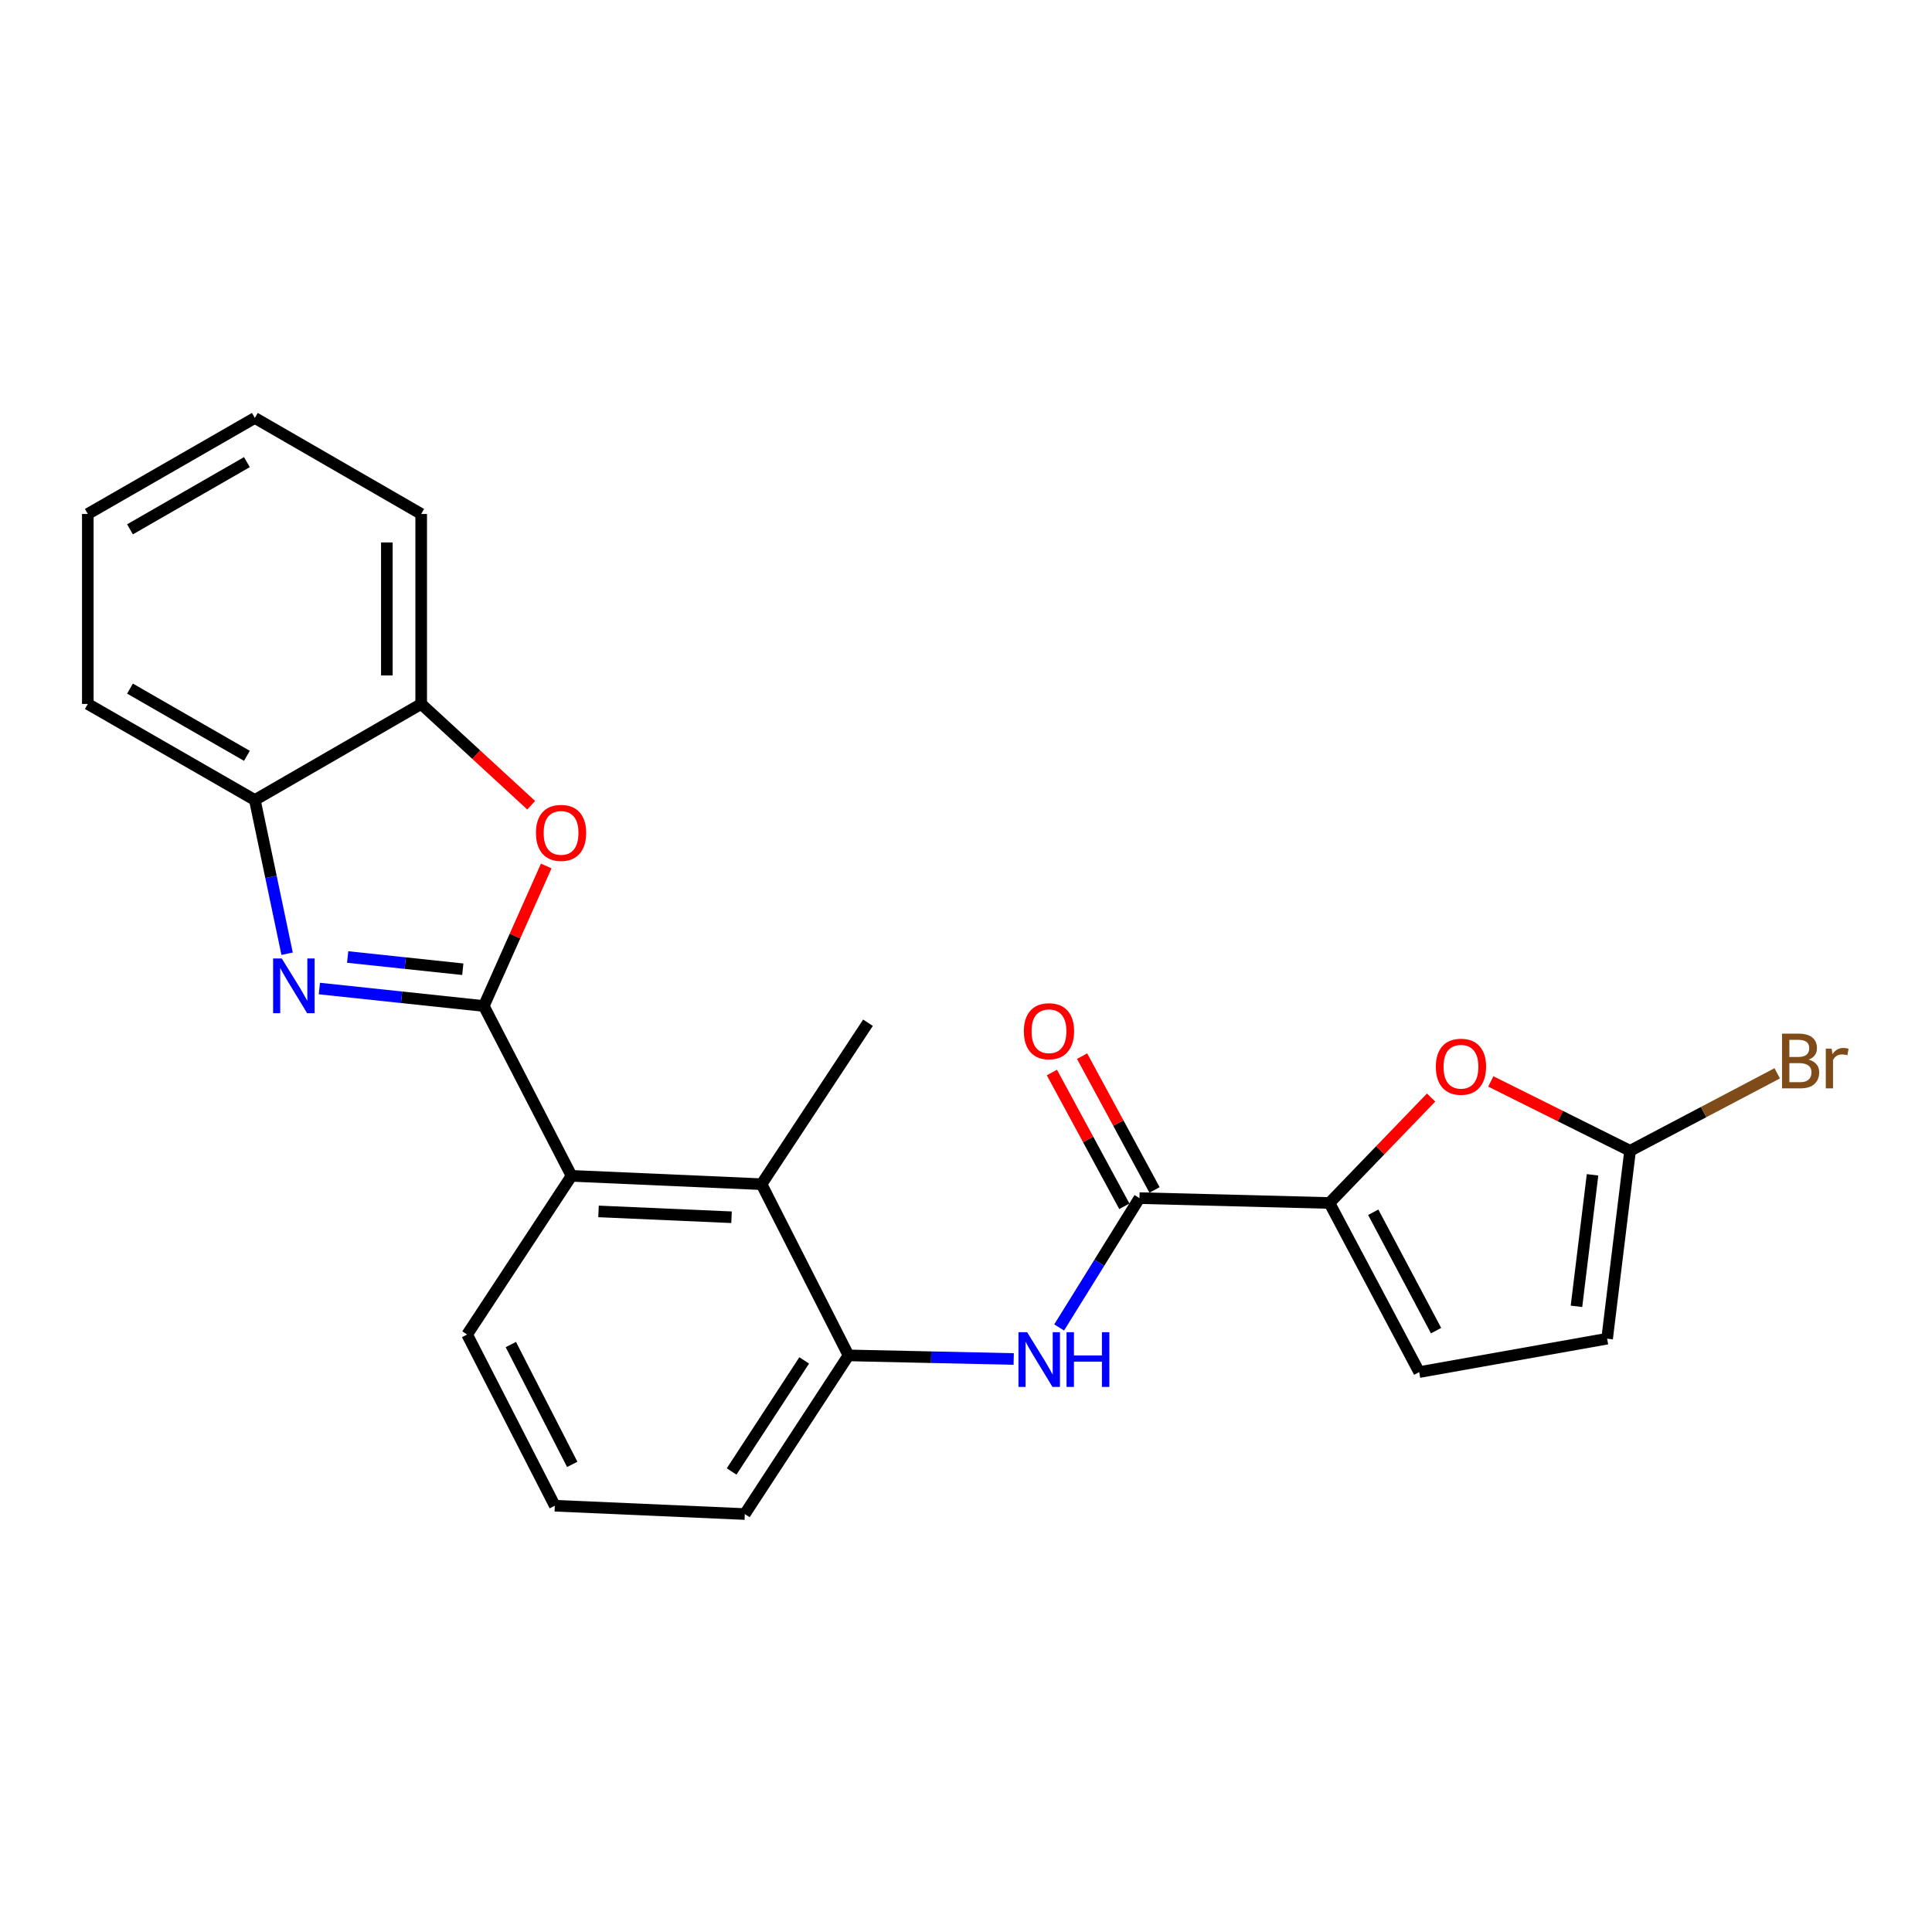 <?xml version='1.0' encoding='iso-8859-1'?>
<svg version='1.1' baseProfile='full'
              xmlns='http://www.w3.org/2000/svg'
                      xmlns:rdkit='http://www.rdkit.org/xml'
                      xmlns:xlink='http://www.w3.org/1999/xlink'
                  xml:space='preserve'
width='1000px' height='1000px' viewBox='0 0 1000 1000'>
<!-- END OF HEADER -->
<rect style='opacity:1.0;fill:#FFFFFF;stroke:none' width='1000' height='1000' x='0' y='0'> </rect>
<path class='bond-0' d='M 250.424,520.71 L 207.866,516.188' style='fill:none;fill-rule:evenodd;stroke:#000000;stroke-width:6px;stroke-linecap:butt;stroke-linejoin:miter;stroke-opacity:1' />
<path class='bond-0' d='M 207.866,516.188 L 165.309,511.665' style='fill:none;fill-rule:evenodd;stroke:#0000FF;stroke-width:6px;stroke-linecap:butt;stroke-linejoin:miter;stroke-opacity:1' />
<path class='bond-0' d='M 239.535,501.676 L 209.745,498.51' style='fill:none;fill-rule:evenodd;stroke:#000000;stroke-width:6px;stroke-linecap:butt;stroke-linejoin:miter;stroke-opacity:1' />
<path class='bond-0' d='M 209.745,498.51 L 179.955,495.345' style='fill:none;fill-rule:evenodd;stroke:#0000FF;stroke-width:6px;stroke-linecap:butt;stroke-linejoin:miter;stroke-opacity:1' />
<path class='bond-1' d='M 250.424,520.71 L 266.577,484.47' style='fill:none;fill-rule:evenodd;stroke:#000000;stroke-width:6px;stroke-linecap:butt;stroke-linejoin:miter;stroke-opacity:1' />
<path class='bond-1' d='M 266.577,484.47 L 282.729,448.23' style='fill:none;fill-rule:evenodd;stroke:#FF0000;stroke-width:6px;stroke-linecap:butt;stroke-linejoin:miter;stroke-opacity:1' />
<path class='bond-4' d='M 250.424,520.71 L 295.824,608.618' style='fill:none;fill-rule:evenodd;stroke:#000000;stroke-width:6px;stroke-linecap:butt;stroke-linejoin:miter;stroke-opacity:1' />
<path class='bond-10' d='M 148.609,493.645 L 140.26,453.866' style='fill:none;fill-rule:evenodd;stroke:#0000FF;stroke-width:6px;stroke-linecap:butt;stroke-linejoin:miter;stroke-opacity:1' />
<path class='bond-10' d='M 140.26,453.866 L 131.91,414.088' style='fill:none;fill-rule:evenodd;stroke:#000000;stroke-width:6px;stroke-linecap:butt;stroke-linejoin:miter;stroke-opacity:1' />
<path class='bond-12' d='M 274.942,416.783 L 246.476,390.577' style='fill:none;fill-rule:evenodd;stroke:#FF0000;stroke-width:6px;stroke-linecap:butt;stroke-linejoin:miter;stroke-opacity:1' />
<path class='bond-12' d='M 246.476,390.577 L 218.01,364.371' style='fill:none;fill-rule:evenodd;stroke:#000000;stroke-width:6px;stroke-linecap:butt;stroke-linejoin:miter;stroke-opacity:1' />
<path class='bond-2' d='M 688.114,622.662 L 589.778,620.143' style='fill:none;fill-rule:evenodd;stroke:#000000;stroke-width:6px;stroke-linecap:butt;stroke-linejoin:miter;stroke-opacity:1' />
<path class='bond-5' d='M 688.114,622.662 L 714.426,595.372' style='fill:none;fill-rule:evenodd;stroke:#000000;stroke-width:6px;stroke-linecap:butt;stroke-linejoin:miter;stroke-opacity:1' />
<path class='bond-5' d='M 714.426,595.372 L 740.738,568.083' style='fill:none;fill-rule:evenodd;stroke:#FF0000;stroke-width:6px;stroke-linecap:butt;stroke-linejoin:miter;stroke-opacity:1' />
<path class='bond-11' d='M 688.114,622.662 L 734.572,710.194' style='fill:none;fill-rule:evenodd;stroke:#000000;stroke-width:6px;stroke-linecap:butt;stroke-linejoin:miter;stroke-opacity:1' />
<path class='bond-11' d='M 710.785,627.457 L 743.305,688.73' style='fill:none;fill-rule:evenodd;stroke:#000000;stroke-width:6px;stroke-linecap:butt;stroke-linejoin:miter;stroke-opacity:1' />
<path class='bond-3' d='M 589.778,620.143 L 568.997,653.615' style='fill:none;fill-rule:evenodd;stroke:#000000;stroke-width:6px;stroke-linecap:butt;stroke-linejoin:miter;stroke-opacity:1' />
<path class='bond-3' d='M 568.997,653.615 L 548.216,687.086' style='fill:none;fill-rule:evenodd;stroke:#0000FF;stroke-width:6px;stroke-linecap:butt;stroke-linejoin:miter;stroke-opacity:1' />
<path class='bond-14' d='M 597.593,615.91 L 578.84,581.286' style='fill:none;fill-rule:evenodd;stroke:#000000;stroke-width:6px;stroke-linecap:butt;stroke-linejoin:miter;stroke-opacity:1' />
<path class='bond-14' d='M 578.84,581.286 L 560.087,546.663' style='fill:none;fill-rule:evenodd;stroke:#FF0000;stroke-width:6px;stroke-linecap:butt;stroke-linejoin:miter;stroke-opacity:1' />
<path class='bond-14' d='M 581.962,624.376 L 563.209,589.753' style='fill:none;fill-rule:evenodd;stroke:#000000;stroke-width:6px;stroke-linecap:butt;stroke-linejoin:miter;stroke-opacity:1' />
<path class='bond-14' d='M 563.209,589.753 L 544.455,555.129' style='fill:none;fill-rule:evenodd;stroke:#FF0000;stroke-width:6px;stroke-linecap:butt;stroke-linejoin:miter;stroke-opacity:1' />
<path class='bond-8' d='M 295.824,608.618 L 394.171,612.934' style='fill:none;fill-rule:evenodd;stroke:#000000;stroke-width:6px;stroke-linecap:butt;stroke-linejoin:miter;stroke-opacity:1' />
<path class='bond-8' d='M 309.797,627.025 L 378.64,630.046' style='fill:none;fill-rule:evenodd;stroke:#000000;stroke-width:6px;stroke-linecap:butt;stroke-linejoin:miter;stroke-opacity:1' />
<path class='bond-16' d='M 295.824,608.618 L 241.782,690.757' style='fill:none;fill-rule:evenodd;stroke:#000000;stroke-width:6px;stroke-linecap:butt;stroke-linejoin:miter;stroke-opacity:1' />
<path class='bond-7' d='M 771.635,559.749 L 807.679,577.7' style='fill:none;fill-rule:evenodd;stroke:#FF0000;stroke-width:6px;stroke-linecap:butt;stroke-linejoin:miter;stroke-opacity:1' />
<path class='bond-7' d='M 807.679,577.7 L 843.723,595.65' style='fill:none;fill-rule:evenodd;stroke:#000000;stroke-width:6px;stroke-linecap:butt;stroke-linejoin:miter;stroke-opacity:1' />
<path class='bond-6' d='M 524.69,703.417 L 481.938,702.485' style='fill:none;fill-rule:evenodd;stroke:#0000FF;stroke-width:6px;stroke-linecap:butt;stroke-linejoin:miter;stroke-opacity:1' />
<path class='bond-6' d='M 481.938,702.485 L 439.186,701.552' style='fill:none;fill-rule:evenodd;stroke:#000000;stroke-width:6px;stroke-linecap:butt;stroke-linejoin:miter;stroke-opacity:1' />
<path class='bond-15' d='M 843.723,595.65 L 881.802,575.601' style='fill:none;fill-rule:evenodd;stroke:#000000;stroke-width:6px;stroke-linecap:butt;stroke-linejoin:miter;stroke-opacity:1' />
<path class='bond-15' d='M 881.802,575.601 L 919.881,555.551' style='fill:none;fill-rule:evenodd;stroke:#7F4C19;stroke-width:6px;stroke-linecap:butt;stroke-linejoin:miter;stroke-opacity:1' />
<path class='bond-27' d='M 843.723,595.65 L 831.842,692.901' style='fill:none;fill-rule:evenodd;stroke:#000000;stroke-width:6px;stroke-linecap:butt;stroke-linejoin:miter;stroke-opacity:1' />
<path class='bond-27' d='M 824.295,608.082 L 815.978,676.157' style='fill:none;fill-rule:evenodd;stroke:#000000;stroke-width:6px;stroke-linecap:butt;stroke-linejoin:miter;stroke-opacity:1' />
<path class='bond-9' d='M 394.171,612.934 L 439.186,701.552' style='fill:none;fill-rule:evenodd;stroke:#000000;stroke-width:6px;stroke-linecap:butt;stroke-linejoin:miter;stroke-opacity:1' />
<path class='bond-18' d='M 394.171,612.934 L 449.27,529.362' style='fill:none;fill-rule:evenodd;stroke:#000000;stroke-width:6px;stroke-linecap:butt;stroke-linejoin:miter;stroke-opacity:1' />
<path class='bond-25' d='M 439.186,701.552 L 385.51,783.672' style='fill:none;fill-rule:evenodd;stroke:#000000;stroke-width:6px;stroke-linecap:butt;stroke-linejoin:miter;stroke-opacity:1' />
<path class='bond-25' d='M 416.255,704.144 L 378.681,761.628' style='fill:none;fill-rule:evenodd;stroke:#000000;stroke-width:6px;stroke-linecap:butt;stroke-linejoin:miter;stroke-opacity:1' />
<path class='bond-20' d='M 131.91,414.088 L 45.455,364.371' style='fill:none;fill-rule:evenodd;stroke:#000000;stroke-width:6px;stroke-linecap:butt;stroke-linejoin:miter;stroke-opacity:1' />
<path class='bond-20' d='M 127.804,391.219 L 67.285,356.418' style='fill:none;fill-rule:evenodd;stroke:#000000;stroke-width:6px;stroke-linecap:butt;stroke-linejoin:miter;stroke-opacity:1' />
<path class='bond-24' d='M 131.91,414.088 L 218.01,364.371' style='fill:none;fill-rule:evenodd;stroke:#000000;stroke-width:6px;stroke-linecap:butt;stroke-linejoin:miter;stroke-opacity:1' />
<path class='bond-13' d='M 734.572,710.194 L 831.842,692.901' style='fill:none;fill-rule:evenodd;stroke:#000000;stroke-width:6px;stroke-linecap:butt;stroke-linejoin:miter;stroke-opacity:1' />
<path class='bond-21' d='M 218.01,364.371 L 218.01,266.025' style='fill:none;fill-rule:evenodd;stroke:#000000;stroke-width:6px;stroke-linecap:butt;stroke-linejoin:miter;stroke-opacity:1' />
<path class='bond-21' d='M 200.233,349.619 L 200.233,280.777' style='fill:none;fill-rule:evenodd;stroke:#000000;stroke-width:6px;stroke-linecap:butt;stroke-linejoin:miter;stroke-opacity:1' />
<path class='bond-19' d='M 241.782,690.757 L 287.173,779.356' style='fill:none;fill-rule:evenodd;stroke:#000000;stroke-width:6px;stroke-linecap:butt;stroke-linejoin:miter;stroke-opacity:1' />
<path class='bond-19' d='M 264.412,695.942 L 296.186,757.961' style='fill:none;fill-rule:evenodd;stroke:#000000;stroke-width:6px;stroke-linecap:butt;stroke-linejoin:miter;stroke-opacity:1' />
<path class='bond-17' d='M 385.51,783.672 L 287.173,779.356' style='fill:none;fill-rule:evenodd;stroke:#000000;stroke-width:6px;stroke-linecap:butt;stroke-linejoin:miter;stroke-opacity:1' />
<path class='bond-23' d='M 45.455,364.371 L 45.455,266.025' style='fill:none;fill-rule:evenodd;stroke:#000000;stroke-width:6px;stroke-linecap:butt;stroke-linejoin:miter;stroke-opacity:1' />
<path class='bond-22' d='M 218.01,266.025 L 131.91,216.328' style='fill:none;fill-rule:evenodd;stroke:#000000;stroke-width:6px;stroke-linecap:butt;stroke-linejoin:miter;stroke-opacity:1' />
<path class='bond-26' d='M 131.91,216.328 L 45.455,266.025' style='fill:none;fill-rule:evenodd;stroke:#000000;stroke-width:6px;stroke-linecap:butt;stroke-linejoin:miter;stroke-opacity:1' />
<path class='bond-26' d='M 127.801,239.195 L 67.282,273.982' style='fill:none;fill-rule:evenodd;stroke:#000000;stroke-width:6px;stroke-linecap:butt;stroke-linejoin:miter;stroke-opacity:1' />
<path  class='atom-1' d='M 145.837 496.101
L 155.117 511.101
Q 156.037 512.581, 157.517 515.261
Q 158.997 517.941, 159.077 518.101
L 159.077 496.101
L 162.837 496.101
L 162.837 524.421
L 158.957 524.421
L 148.997 508.021
Q 147.837 506.101, 146.597 503.901
Q 145.397 501.701, 145.037 501.021
L 145.037 524.421
L 141.357 524.421
L 141.357 496.101
L 145.837 496.101
' fill='#0000FF'/>
<path  class='atom-2' d='M 277.402 431.095
Q 277.402 424.295, 280.762 420.495
Q 284.122 416.695, 290.402 416.695
Q 296.682 416.695, 300.042 420.495
Q 303.402 424.295, 303.402 431.095
Q 303.402 437.975, 300.002 441.895
Q 296.602 445.775, 290.402 445.775
Q 284.162 445.775, 280.762 441.895
Q 277.402 438.015, 277.402 431.095
M 290.402 442.575
Q 294.722 442.575, 297.042 439.695
Q 299.402 436.775, 299.402 431.095
Q 299.402 425.535, 297.042 422.735
Q 294.722 419.895, 290.402 419.895
Q 286.082 419.895, 283.722 422.695
Q 281.402 425.495, 281.402 431.095
Q 281.402 436.815, 283.722 439.695
Q 286.082 442.575, 290.402 442.575
' fill='#FF0000'/>
<path  class='atom-6' d='M 743.19 552.137
Q 743.19 545.337, 746.55 541.537
Q 749.91 537.737, 756.19 537.737
Q 762.47 537.737, 765.83 541.537
Q 769.19 545.337, 769.19 552.137
Q 769.19 559.017, 765.79 562.937
Q 762.39 566.817, 756.19 566.817
Q 749.95 566.817, 746.55 562.937
Q 743.19 559.057, 743.19 552.137
M 756.19 563.617
Q 760.51 563.617, 762.83 560.737
Q 765.19 557.817, 765.19 552.137
Q 765.19 546.577, 762.83 543.777
Q 760.51 540.937, 756.19 540.937
Q 751.87 540.937, 749.51 543.737
Q 747.19 546.537, 747.19 552.137
Q 747.19 557.857, 749.51 560.737
Q 751.87 563.617, 756.19 563.617
' fill='#FF0000'/>
<path  class='atom-7' d='M 531.638 689.545
L 540.918 704.545
Q 541.838 706.025, 543.318 708.705
Q 544.798 711.385, 544.878 711.545
L 544.878 689.545
L 548.638 689.545
L 548.638 717.865
L 544.758 717.865
L 534.798 701.465
Q 533.638 699.545, 532.398 697.345
Q 531.198 695.145, 530.838 694.465
L 530.838 717.865
L 527.158 717.865
L 527.158 689.545
L 531.638 689.545
' fill='#0000FF'/>
<path  class='atom-7' d='M 552.038 689.545
L 555.878 689.545
L 555.878 701.585
L 570.358 701.585
L 570.358 689.545
L 574.198 689.545
L 574.198 717.865
L 570.358 717.865
L 570.358 704.785
L 555.878 704.785
L 555.878 717.865
L 552.038 717.865
L 552.038 689.545
' fill='#0000FF'/>
<path  class='atom-15' d='M 529.945 533.758
Q 529.945 526.958, 533.305 523.158
Q 536.665 519.358, 542.945 519.358
Q 549.225 519.358, 552.585 523.158
Q 555.945 526.958, 555.945 533.758
Q 555.945 540.638, 552.545 544.558
Q 549.145 548.438, 542.945 548.438
Q 536.705 548.438, 533.305 544.558
Q 529.945 540.678, 529.945 533.758
M 542.945 545.238
Q 547.265 545.238, 549.585 542.358
Q 551.945 539.438, 551.945 533.758
Q 551.945 528.198, 549.585 525.398
Q 547.265 522.558, 542.945 522.558
Q 538.625 522.558, 536.265 525.358
Q 533.945 528.158, 533.945 533.758
Q 533.945 539.478, 536.265 542.358
Q 538.625 545.238, 542.945 545.238
' fill='#FF0000'/>
<path  class='atom-16' d='M 936.135 548.453
Q 938.855 549.213, 940.215 550.893
Q 941.615 552.533, 941.615 554.973
Q 941.615 558.893, 939.095 561.133
Q 936.615 563.333, 931.895 563.333
L 922.375 563.333
L 922.375 535.013
L 930.735 535.013
Q 935.575 535.013, 938.015 536.973
Q 940.455 538.933, 940.455 542.533
Q 940.455 546.813, 936.135 548.453
M 926.175 538.213
L 926.175 547.093
L 930.735 547.093
Q 933.535 547.093, 934.975 545.973
Q 936.455 544.813, 936.455 542.533
Q 936.455 538.213, 930.735 538.213
L 926.175 538.213
M 931.895 560.133
Q 934.655 560.133, 936.135 558.813
Q 937.615 557.493, 937.615 554.973
Q 937.615 552.653, 935.975 551.493
Q 934.375 550.293, 931.295 550.293
L 926.175 550.293
L 926.175 560.133
L 931.895 560.133
' fill='#7F4C19'/>
<path  class='atom-16' d='M 948.055 542.773
L 948.495 545.613
Q 950.655 542.413, 954.175 542.413
Q 955.295 542.413, 956.815 542.813
L 956.215 546.173
Q 954.495 545.773, 953.535 545.773
Q 951.855 545.773, 950.735 546.453
Q 949.655 547.093, 948.775 548.653
L 948.775 563.333
L 945.015 563.333
L 945.015 542.773
L 948.055 542.773
' fill='#7F4C19'/>
</svg>
